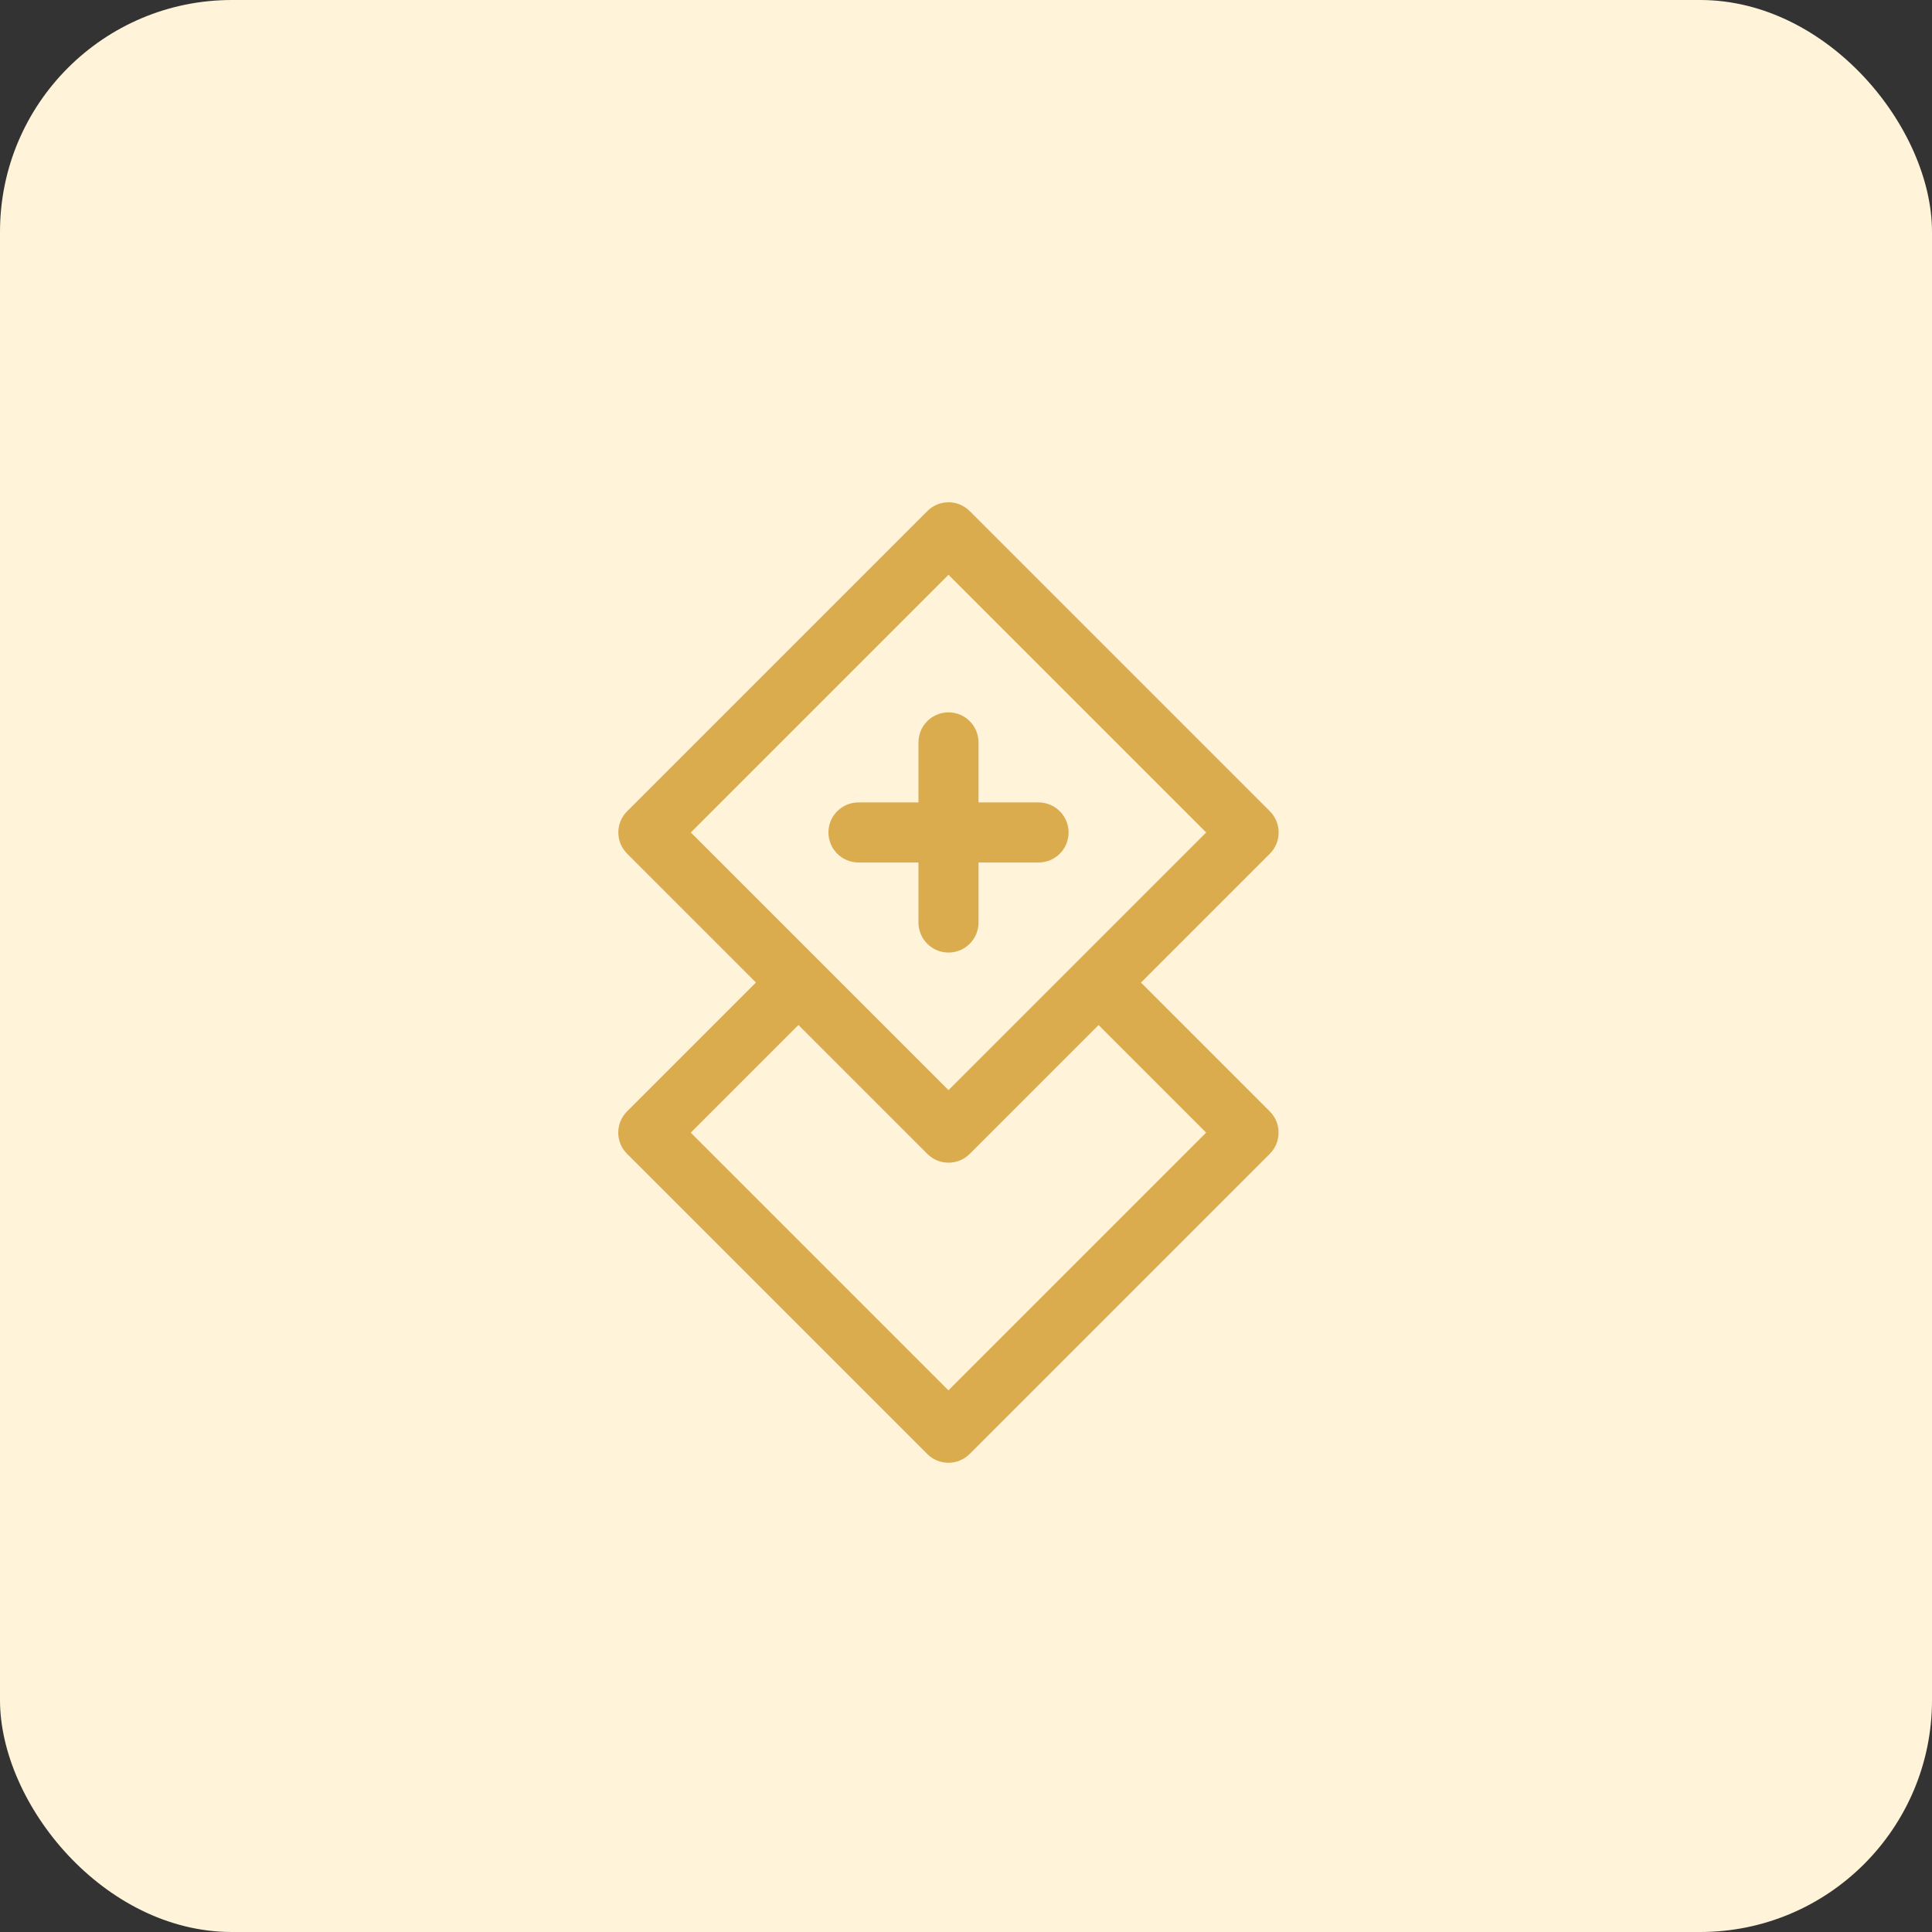 <svg height="50" viewBox="0 0 50 50" width="50" xmlns="http://www.w3.org/2000/svg"><rect x="0" y="0" width="50" height="50" fill="#333333" stroke="none"/><g fill="none" fill-rule="evenodd"><rect fill="#fff3da" fill-rule="nonzero" height="50" rx="6" width="50"/><g fill="#daac4e" transform="translate(16 13)"><path d="m8.545 22.982-6.669-6.669 2.787-2.787 3.336 3.336c.303.304.795.304 1.098 0l3.334-3.334 2.784 2.784zm.002-21.107 6.669 6.669-3.33 3.33c-.002.002-.005.003-.007.004-.002.002-.003.005-.004.007l-3.328 3.328-6.669-6.669zm4.981 10.554 3.336-3.336c.303-.303.303-.795 0-1.098l-7.768-7.768c-.303-.304-.795-.304-1.098 0l-7.768 7.768c-.304.303-.304.795 0 1.098l3.334 3.334-3.336 3.336c-.304.303-.304.795 0 1.098l7.768 7.768c.303.303.795.303 1.098 0l7.768-7.768c.303-.303.303-.795 0-1.098z"/><path d="m9.324 10.875v-1.554h1.554c.429 0 .777-.347.777-.777 0-.429-.348-.777-.777-.777h-1.554v-1.554c0-.429-.348-.777-.777-.777-.429 0-.777.347-.777.777v1.554h-1.553c-.429 0-.777.347-.777.777 0 .429.348.777.777.777h1.553v1.554c0 .429.348.777.777.777.429 0 .777-.347.777-.777z"/></g></g></svg>